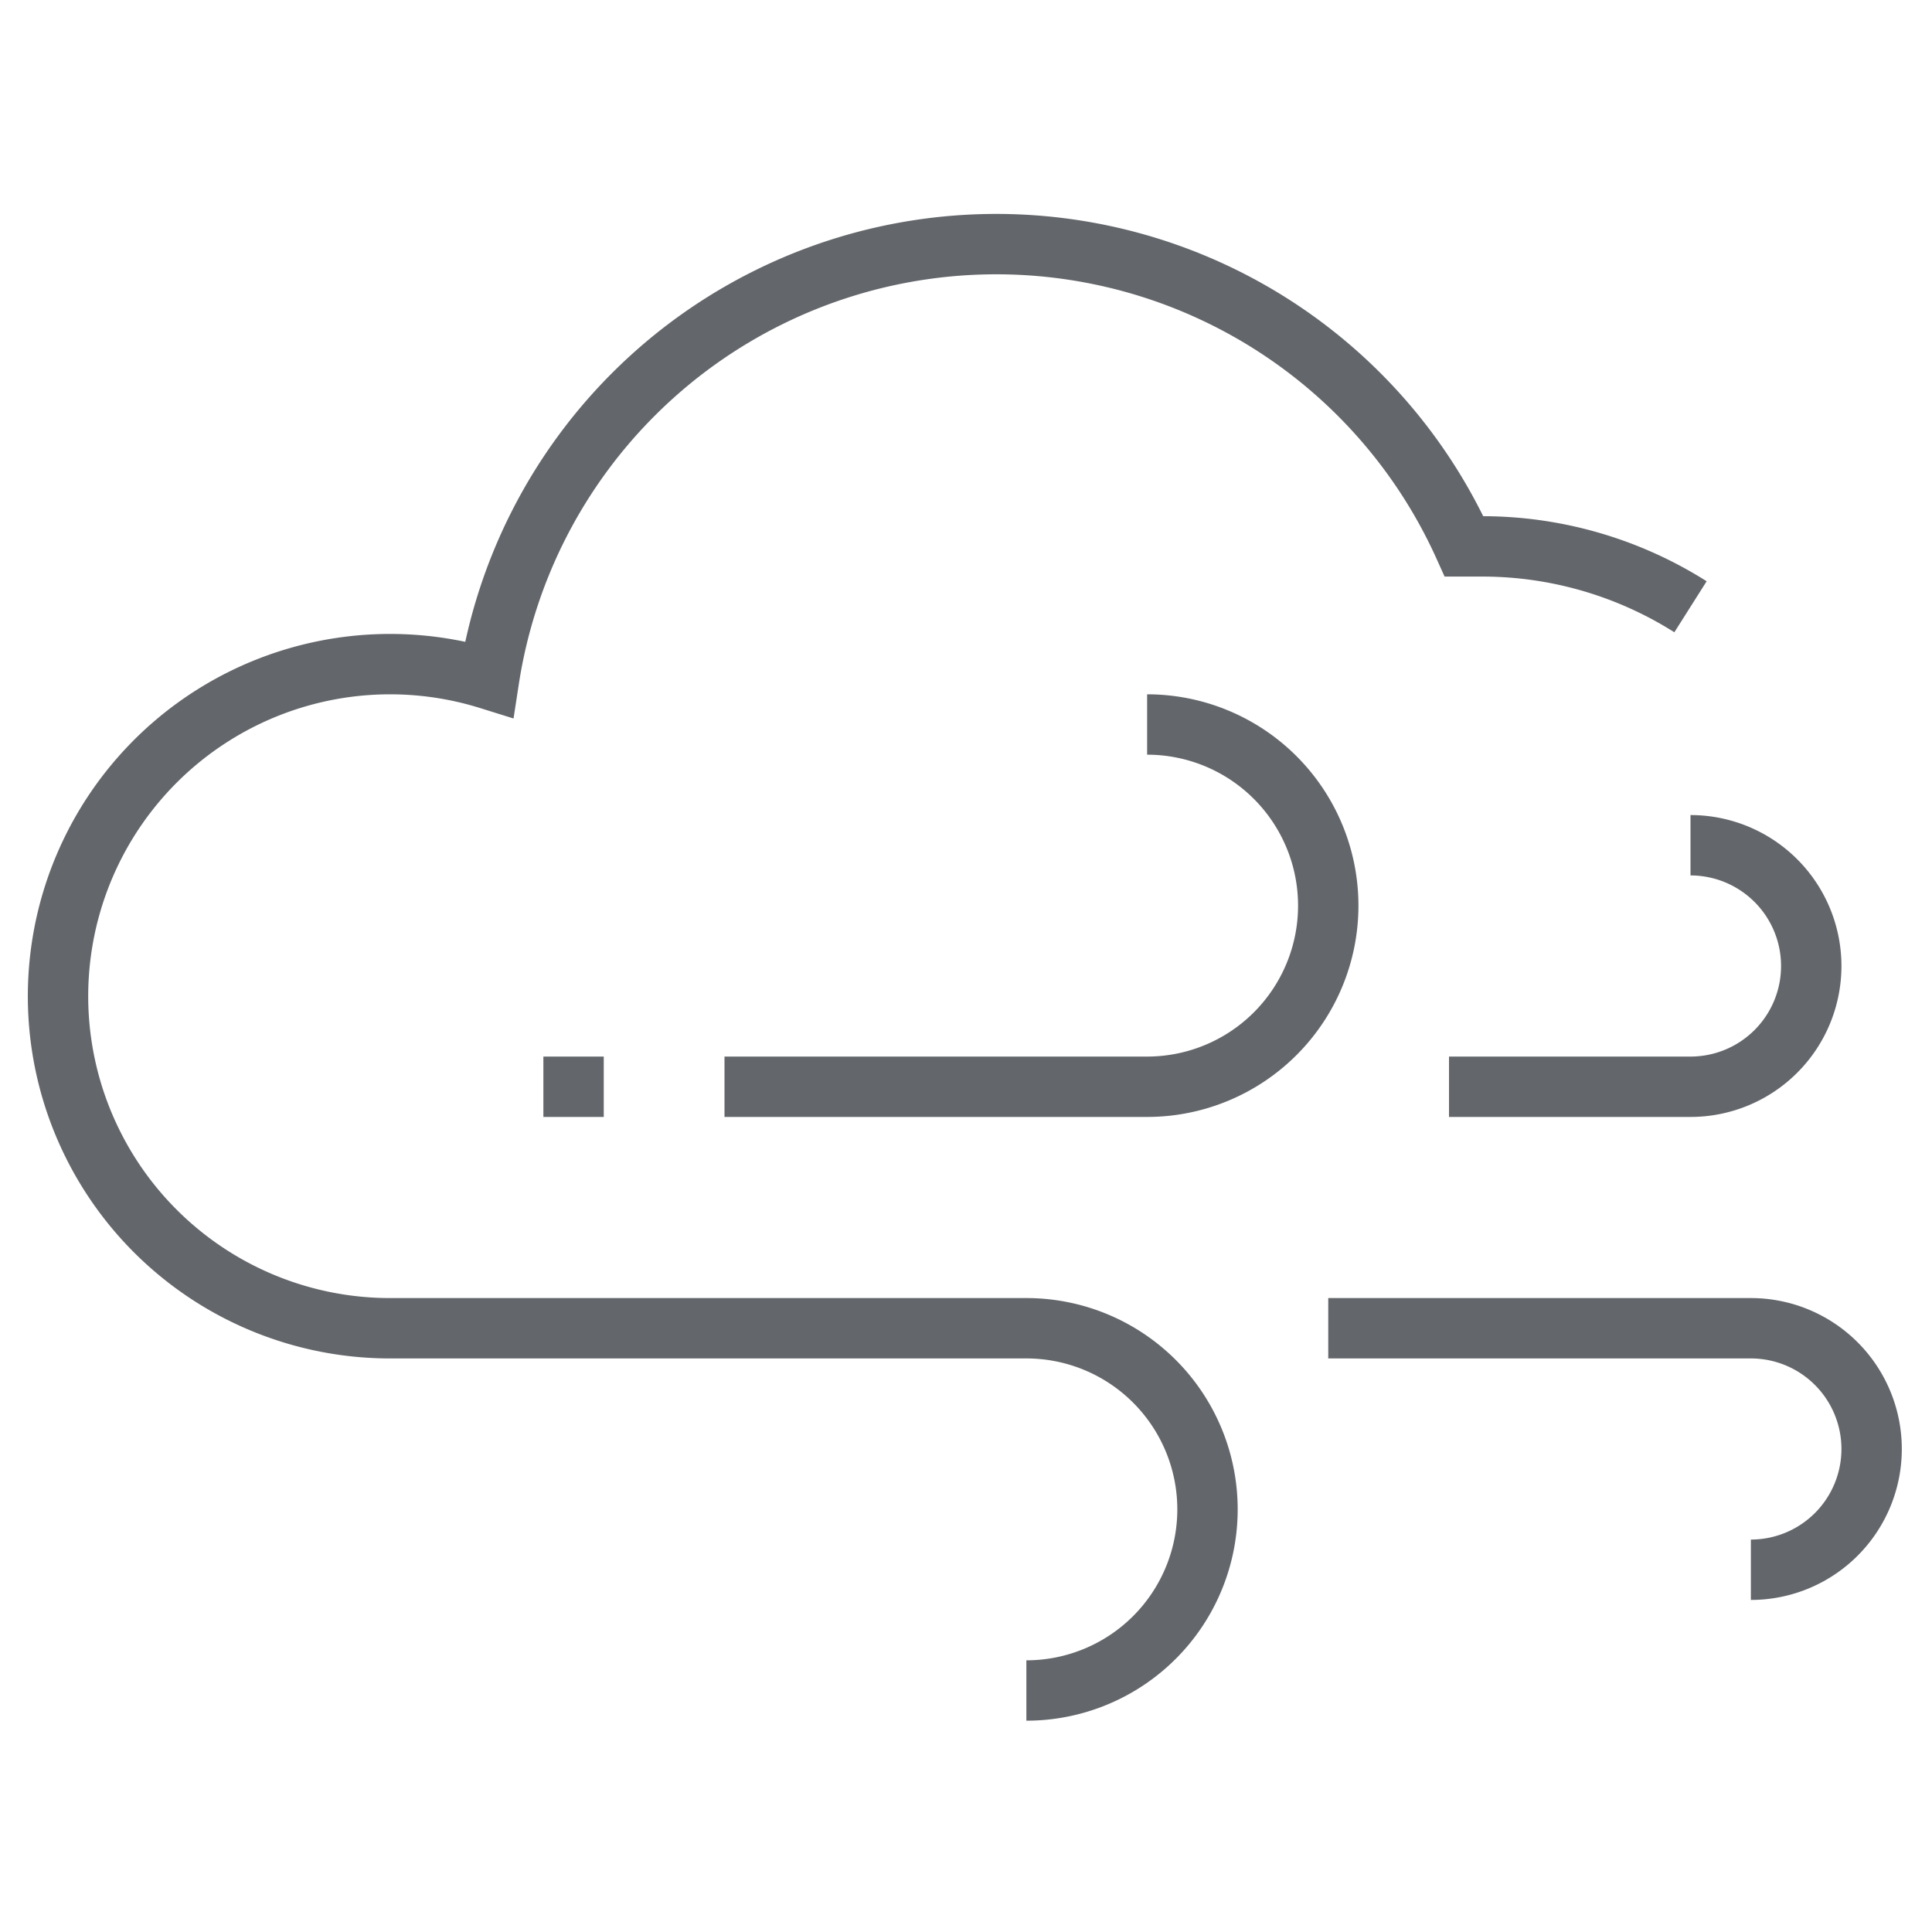 <svg xmlns="http://www.w3.org/2000/svg" viewBox="0 0 64 64" aria-labelledby="title"
aria-describedby="desc" role="img" xmlns:xlink="http://www.w3.org/1999/xlink">
  <title>Windstorm</title>
  <desc>A line styled icon from Orion Icon Library.</desc>
  <path data-name="layer1"
  d="M56 28a4 4 0 0 1 4 4 4 4 0 0 1-4 4h-8m10 16a4 4 0 0 0 4-4 4 4 0 0 0-4-4H44"
  fill="none" stroke="#63666a" stroke-miterlimit="10" stroke-width="2" stroke-linejoin="miter"
  stroke-linecap="butt"></path>
  <path data-name="layer2" d="M56 20.1a12.9 12.9 0 0 0-7-2h-.5a17 17 0 0 0-32.3 4.4A11 11 0 1 0 13 44h21a6 6 0 0 1 6 6 6 6 0 0 1-6 6"
  fill="none" stroke="#63666a" stroke-miterlimit="10" stroke-width="2" stroke-linejoin="miter"
  stroke-linecap="butt"></path>
  <path data-name="layer1" d="M24 36h14a6 6 0 0 0 6-6 6 6 0 0 0-6-6M20 36h-2"
  fill="none" stroke="#63666a" stroke-miterlimit="10" stroke-width="2" stroke-linejoin="miter"
  stroke-linecap="butt"></path>
</svg>